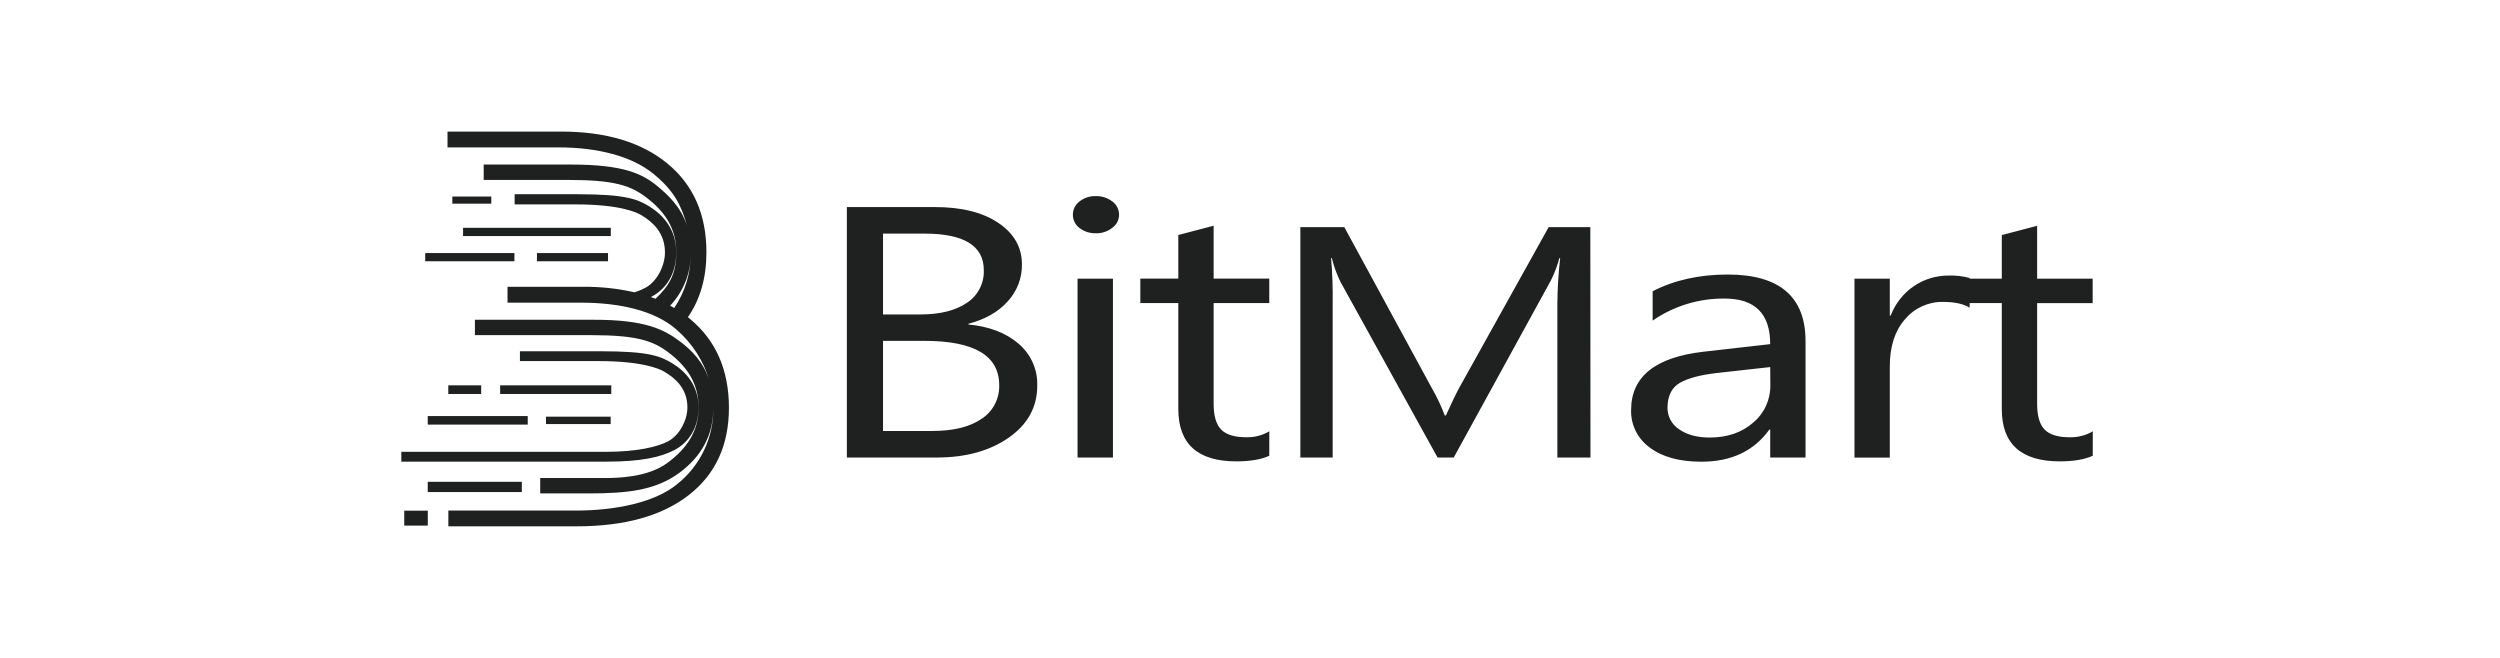 <svg width="380" height="100" viewBox="0 0 380 100" fill="none" xmlns="http://www.w3.org/2000/svg">
<path fill-rule="evenodd" clip-rule="evenodd" d="M61.445 77.617H65.025V79.894H61.445V77.617ZM299.389 46.769C298.457 46.187 297.101 45.89 295.321 45.89C294.23 45.869 293.15 46.102 292.144 46.557C291.148 47.013 290.269 47.68 289.559 48.528C288.023 50.275 287.249 52.669 287.249 55.699V69.555H281.879V42.362H287.249V47.966H287.387C288.076 46.155 289.305 44.587 290.904 43.496C292.461 42.437 294.294 41.875 296.18 41.886C297.26 41.843 298.341 41.97 299.389 42.256V42.362H304.273V35.731L309.644 34.322V42.362H318.086V46.081H309.644V61.398C309.644 63.22 310.025 64.523 310.788 65.297C311.55 66.081 312.821 66.462 314.591 66.462C315.819 66.494 317.038 66.186 318.107 65.561L318.097 69.28C316.826 69.852 315.163 70.127 313.086 70.127C307.207 70.127 304.262 67.468 304.273 62.161V46.07H299.389V46.769ZM260.978 56.695L269.072 55.794L269.093 58.496C269.114 59.587 268.891 60.667 268.447 61.663C267.991 62.659 267.324 63.538 266.487 64.237C264.749 65.752 262.546 66.504 259.887 66.504C257.949 66.504 256.391 66.081 255.216 65.244C254.675 64.894 254.23 64.407 253.923 63.845C253.616 63.273 253.457 62.638 253.457 61.992C253.468 60.169 254.103 58.898 255.364 58.178C256.603 57.479 258.478 56.981 260.978 56.695ZM269.061 69.544H274.442V51.864C274.442 45.106 270.491 41.727 262.61 41.727C258.298 41.727 254.495 42.574 251.201 44.269V48.729C254.421 46.504 258.245 45.339 262.154 45.381C266.762 45.381 269.072 47.691 269.072 52.309L259.008 53.453C251.625 54.28 247.928 57.235 247.928 62.32C247.896 63.432 248.139 64.534 248.637 65.53C249.135 66.525 249.866 67.383 250.766 68.03C252.663 69.46 255.279 70.18 258.616 70.18C263.15 70.18 266.593 68.559 268.944 65.297H269.072V69.544H269.061ZM241.752 69.544H236.72V46.049C236.741 43.771 236.889 41.494 237.144 39.237H237.027C236.709 40.403 236.275 41.547 235.735 42.627L220.968 69.544H218.51L203.743 42.828C203.182 41.684 202.747 40.477 202.44 39.237H202.324C202.525 41.515 202.599 43.814 202.567 46.102V69.544H197.652V34.523H204.336L217.61 58.941C218.394 60.286 219.05 61.684 219.601 63.146H219.781C220.639 61.229 221.339 59.788 221.858 58.845L235.396 34.523H241.73L241.752 69.544ZM187.917 70.127C189.993 70.127 191.667 69.852 192.928 69.28L192.938 65.561C191.868 66.186 190.65 66.494 189.421 66.462C187.652 66.462 186.381 66.07 185.618 65.297C184.856 64.513 184.474 63.22 184.474 61.398V46.07H192.928V42.352H184.474V34.312L179.103 35.72V42.352H173.33V46.07H179.103V62.161C179.103 67.468 182.038 70.127 187.917 70.127ZM134.22 51.812V65.508H141.688C144.919 65.508 147.43 64.894 149.209 63.655C150.057 63.104 150.745 62.352 151.212 61.451C151.678 60.562 151.911 59.555 151.879 58.549C151.879 54.057 148.097 51.812 140.534 51.812H134.22ZM134.22 35.508V47.797H139.845C142.864 47.797 145.226 47.214 146.953 46.038C147.779 45.508 148.457 44.767 148.902 43.888C149.358 43.019 149.58 42.034 149.538 41.059C149.538 37.362 146.529 35.508 140.523 35.508H134.22ZM128.722 69.544V31.473H142.091C146.159 31.473 149.379 32.278 151.762 33.888C154.146 35.498 155.332 37.595 155.332 40.18C155.364 42.267 154.591 44.28 153.171 45.816C151.731 47.415 149.739 48.549 147.197 49.216V49.322C150.364 49.619 152.896 50.593 154.803 52.225C155.724 53.008 156.466 53.983 156.964 55.085C157.462 56.187 157.695 57.394 157.663 58.602C157.663 61.864 156.222 64.502 153.341 66.515C150.459 68.528 146.826 69.534 142.44 69.544H128.722ZM169.167 69.544H163.786V42.362H169.167V69.544ZM166.551 35.456C165.661 35.477 164.792 35.201 164.093 34.661C163.775 34.428 163.521 34.131 163.341 33.771C163.161 33.422 163.076 33.03 163.076 32.638C163.076 32.246 163.161 31.854 163.341 31.504C163.521 31.155 163.775 30.848 164.093 30.614C164.792 30.064 165.661 29.778 166.551 29.809C167.451 29.778 168.341 30.064 169.061 30.614C169.379 30.837 169.644 31.144 169.824 31.494C170.004 31.843 170.099 32.235 170.099 32.627C170.099 33.019 170.004 33.411 169.824 33.761C169.644 34.11 169.379 34.407 169.061 34.64C168.341 35.191 167.451 35.487 166.551 35.456ZM106.18 61.949C106.18 64.968 104.718 67.235 102.568 68.379C100.417 69.513 97.388 70.169 92.25 70.169H61V68.676H92.102C96.847 68.676 100.025 67.913 101.593 67.055C103.32 66.112 104.485 63.835 104.485 61.928C104.485 58.951 102.483 57.383 100.968 56.494C100.195 56.038 97.631 54.883 90.894 54.883H79.029V53.39H91.169C98.775 53.39 100.396 54.142 102.239 55.254C104.199 56.451 106.18 58.57 106.18 61.949ZM92.419 38.464H81.614V39.714H92.419V38.464ZM70.385 34.629H92.843V35.879H70.385V34.629ZM78.193 38.464H64.633V39.714H78.193V38.464ZM68.754 29.873H74.676V30.953H68.754V29.873ZM79.316 73.231H65.015V74.799H79.316V73.231ZM65.015 63.242H80.216V64.544H65.015V63.242ZM73.14 58.57H68.14V59.883H73.14V58.57ZM82.991 63.337H92.822V64.46H82.991V63.337ZM92.917 58.57H76.021V59.883H92.917V58.57ZM104.993 38.665C104.983 41.568 104.114 44.407 102.483 46.812C102.271 46.695 102.059 46.578 101.858 46.462C103.86 44.354 104.983 41.557 104.993 38.665ZM104.993 38.358C104.993 38.453 104.993 38.559 104.993 38.655C104.993 38.559 104.993 38.464 104.993 38.358ZM104.644 48.273L104.559 48.21C106.434 45.508 107.377 42.225 107.377 38.358C107.377 32.617 105.407 28.125 101.466 24.873C97.525 21.621 92.112 19.989 85.205 20H68.023V22.405H84.898C90.767 22.405 96 23.708 99.316 26.419C102.398 28.941 103.532 31.102 104.443 34.354C103.521 31.398 101.36 29.492 100.015 28.369C97.663 26.388 94.739 25.011 86.773 25.011H73.521V27.352H86.487C93.277 27.352 95.777 28.189 98.066 29.884C100.989 32.055 102.801 34.64 102.801 38.379C102.801 41.748 101.614 43.549 99.633 45.413C99.4 45.318 99.167 45.233 98.934 45.148L99.157 45.032C101.307 43.845 102.79 41.568 102.79 38.369C102.79 34.873 100.788 32.691 98.818 31.451C96.974 30.297 95.227 29.523 87.758 29.523H78.224V31.07H87.483C94.231 31.07 96.784 32.267 97.557 32.744C99.072 33.676 101.074 35.286 101.074 38.379C101.074 40.35 99.909 42.722 98.193 43.687C97.631 43.994 97.049 44.248 96.434 44.428C93.871 43.845 91.254 43.57 88.627 43.591H77.144V46.006H88.32C94.188 46.006 99.496 47.214 102.737 50.021C105.184 52.108 106.964 54.862 107.854 57.945C106.943 54.989 105.057 53.189 103.436 51.96C100.979 50.095 98.161 48.591 90.195 48.602H72.186V50.943H89.909C96.699 50.943 99.188 51.78 101.477 53.475C104.4 55.646 106.19 58.231 106.19 61.97C106.19 65.572 104.379 68.199 101.434 70.371C98.426 72.585 93.828 72.659 91.964 72.659H82.112V75H89.474C95.64 75 99.75 74.47 103.309 71.833C106.646 69.343 108.426 66.133 108.426 61.981C108.457 64.206 107.981 66.409 107.027 68.422C106.074 70.434 104.676 72.203 102.928 73.591C99.559 76.377 93.542 77.606 87.515 77.606H68.15V80H87.663C94.93 80 100.608 78.422 104.676 75.265C108.754 72.108 110.799 67.669 110.799 61.96C110.788 56.218 108.807 51.716 104.866 48.464C104.803 48.39 104.729 48.326 104.644 48.273Z" fill="#1F2020"/>
</svg>
